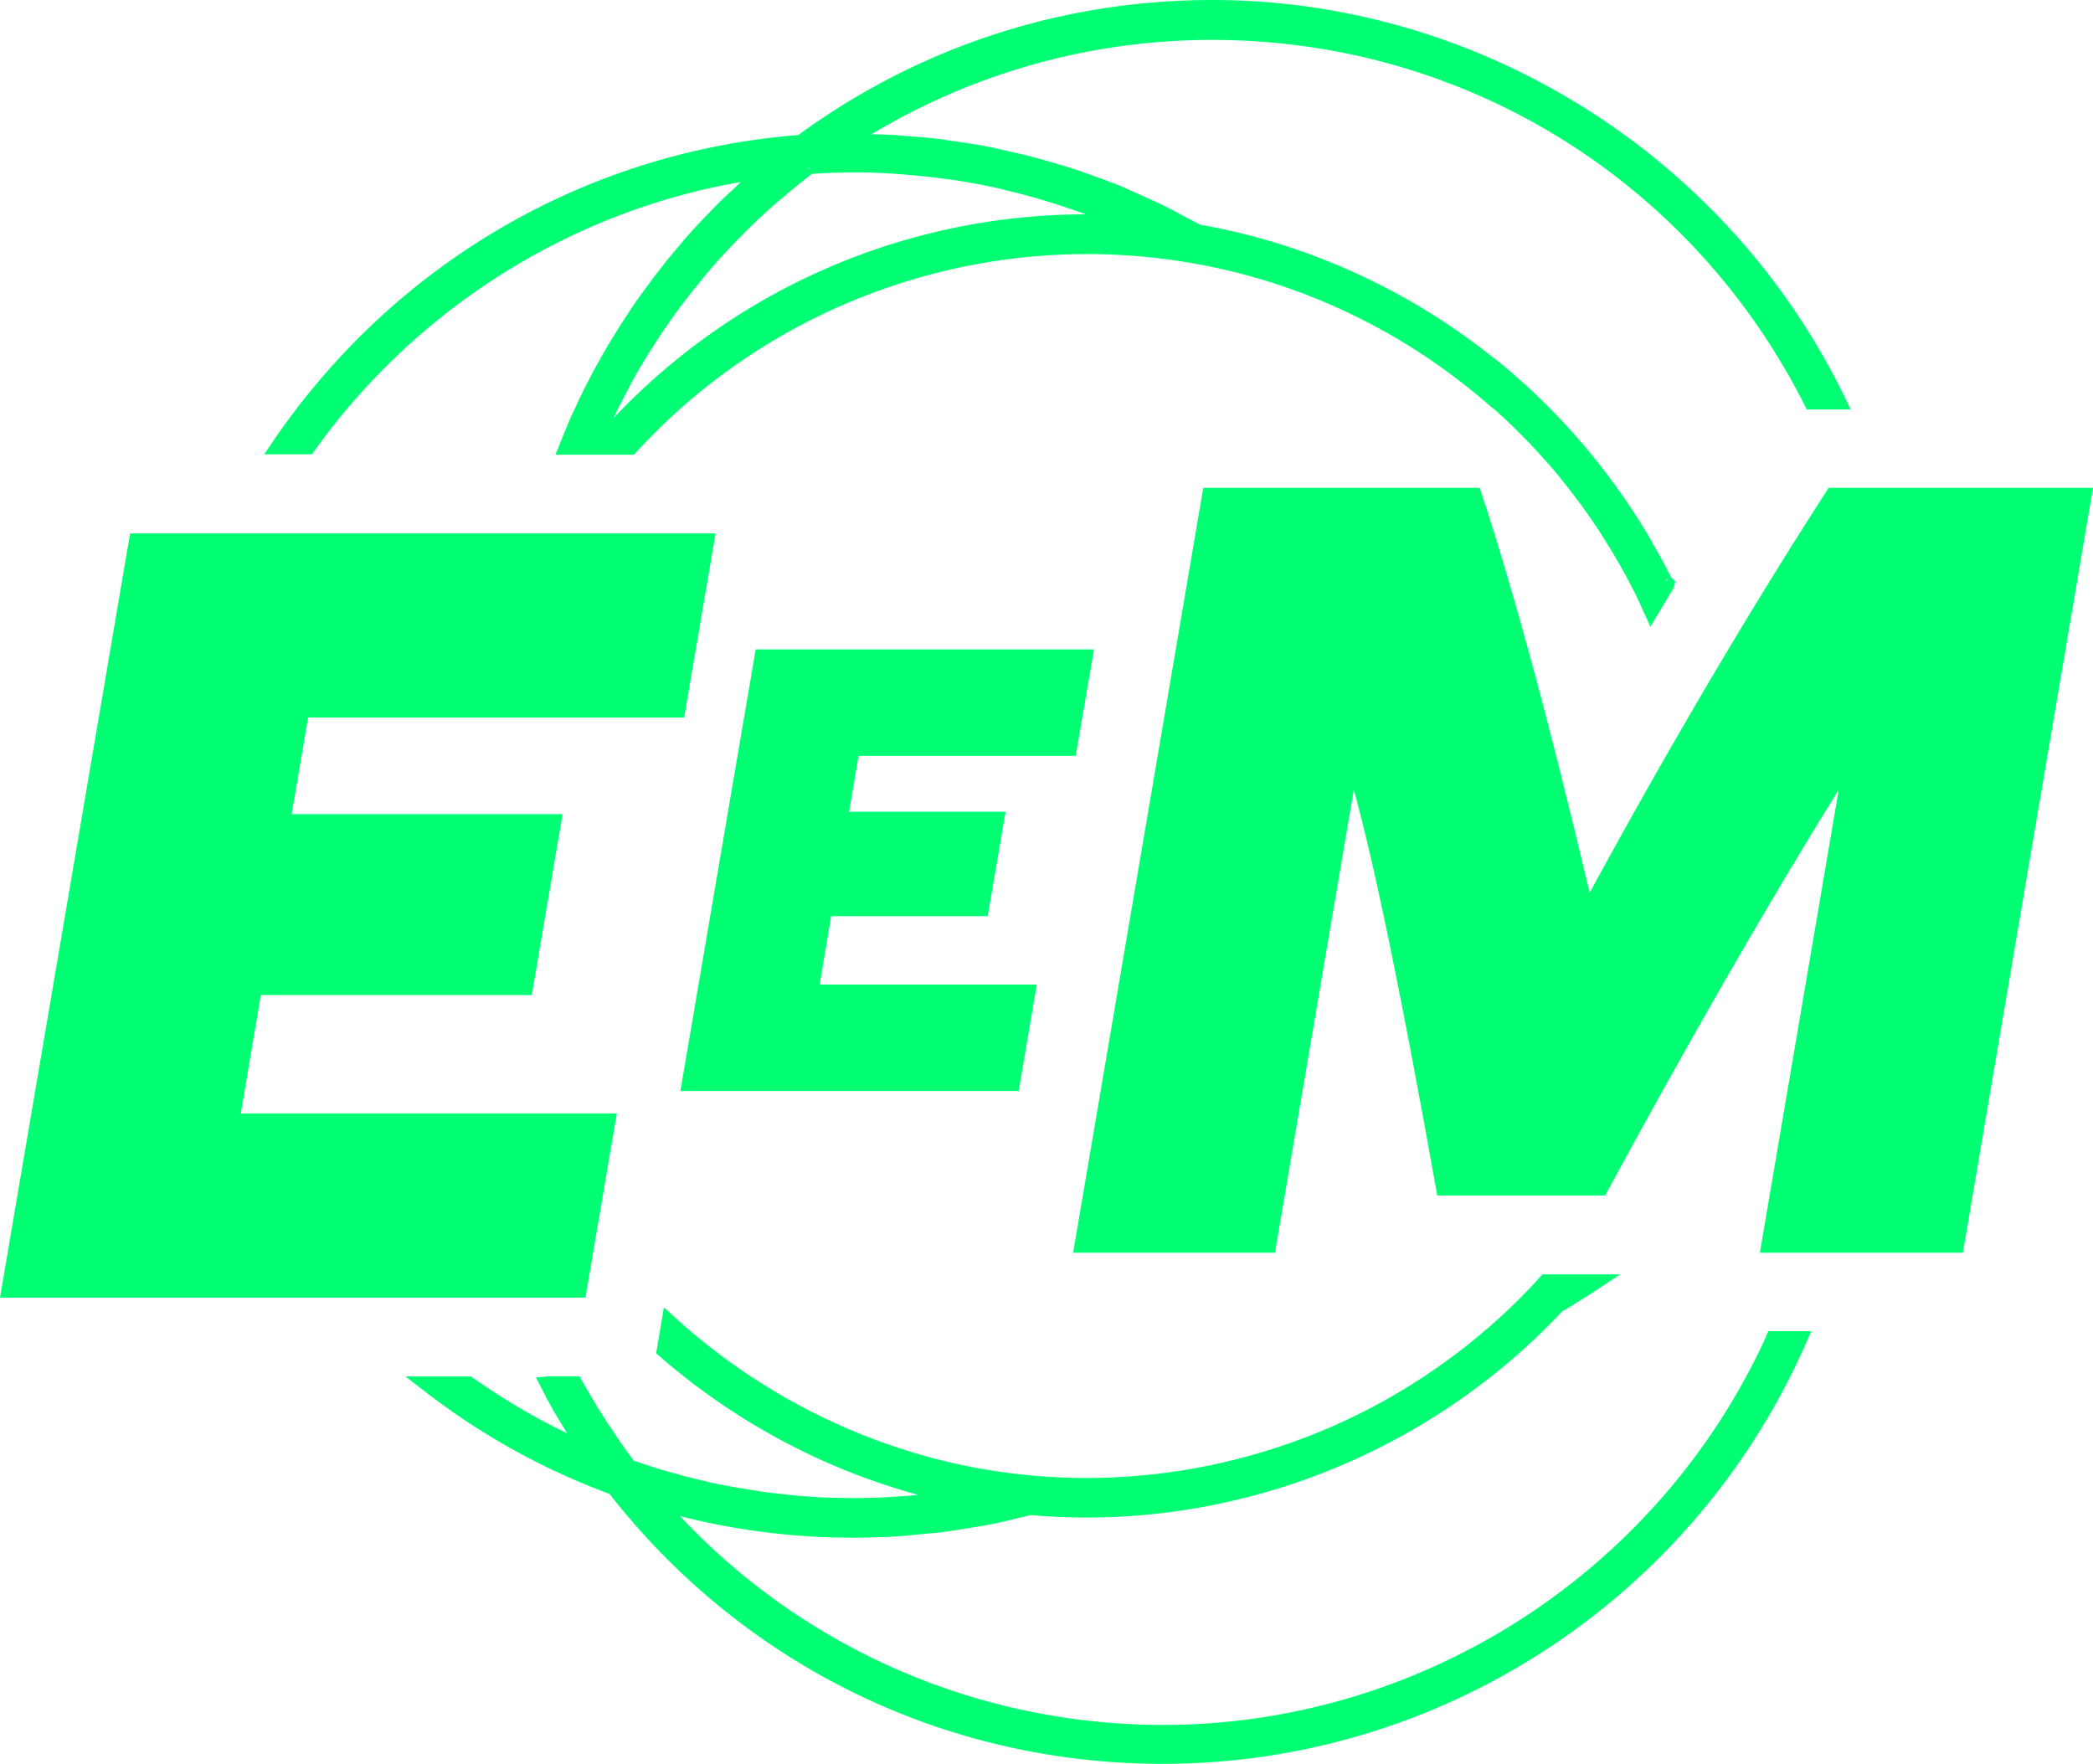 <?xml version="1.0" encoding="UTF-8"?>
<svg data-bbox="0 0 105.36 88.79" viewBox="0 0 105.36 88.81" xmlns="http://www.w3.org/2000/svg" data-type="color">
    <g>
        <defs>
            <clipPath id="b934764a-f77e-44e6-860e-47cf42b02c47">
                <path d="M105.36 0v88.81H0V0h105.36z"/>
            </clipPath>
            <clipPath id="99660ae3-d18b-4c96-bf45-6d8fe58c8238">
                <path d="M105.36 0v88.81H0V0h105.36z"/>
            </clipPath>
        </defs>
        <g clip-path="url(#b934764a-f77e-44e6-860e-47cf42b02c47)">
            <g clip-path="url(#99660ae3-d18b-4c96-bf45-6d8fe58c8238)">
                <path d="m98.81 63.06 6.55-38.5H92.05c-3.95 6.11-7.96 12.91-12.03 20.38-2.03-8.62-3.88-15.41-5.53-20.38H60.57l-6.55 38.5h10.16l3.97-23.31c1.05 3.79 2.45 10.6 4.2 20.43h8.45c4.19-7.73 8.11-14.55 11.76-20.43l-3.97 23.31h10.22Z" fill="#00ff73" data-color="1"/>
                <path fill="#00ff73" d="m34.44 36.12 1.58-9.27H6.55L0 65.32h29.47l1.58-9.27H12.12l1.01-5.96h13.64l1.55-9.11H14.68l.83-4.86h18.93z" data-color="1"/>
                <path fill="#00ff73" d="m54.15 38.05.92-5.36H38.04l-3.79 22.23h17.03l.91-5.36H41.26l.58-3.44h7.88l.9-5.26h-7.88l.48-2.81h10.93z" data-color="1"/>
                <path d="m36.79 9.63-.34.32c-.28.27-.55.55-.82.83l-.19.19c-.33.35-.65.7-.97 1.06l-.23.28c-.23.27-.46.54-.68.81l-.38.49c-.17.21-.33.43-.49.64l-.36.49c-.16.22-.32.44-.47.67-.12.17-.23.35-.35.53-.15.22-.29.44-.43.67-.11.18-.23.37-.34.55-.14.22-.27.45-.4.68-.11.19-.21.38-.32.57-.13.23-.25.46-.37.7-.1.19-.2.38-.29.57-.12.24-.24.49-.35.73l-.04.09c-.07.16-.15.31-.22.47-.12.26-.22.52-.33.78l-.46 1.14h3.95l.13-.14c5.8-6.33 14.07-9.96 22.68-9.96 1.73 0 3.48.15 5.19.44 5.6.95 10.84 3.46 15.16 7.26l.14.1c1.19 1.06 2.3 2.22 3.32 3.45l.05.07c.71.87 1.39 1.8 2.01 2.76l.13.21c.62.97 1.18 1.97 1.67 2.96.08.16.15.32.22.48l.47 1.03 1.15-1.92.11-.35-.23-.24c-.33-.66-.7-1.33-1.12-2.04H83l-.23-.38c-.35-.57-.74-1.17-1.21-1.84l-.06-.08a33.018 33.018 0 0 0-6.01-6.45l-.72-.56c-4.22-3.27-9.18-5.47-14.36-6.38-.11-.06-.23-.12-.34-.18l-.44-.23c-.39-.21-.77-.42-1.17-.61-.23-.11-.47-.22-.7-.32l-.65-.29c-.25-.11-.49-.23-.74-.33-.4-.16-.81-.31-1.22-.46l-.48-.17c-.15-.06-.3-.11-.45-.16-.55-.18-1.1-.34-1.66-.5L52.34 8c-.1-.03-.21-.06-.32-.09-.58-.15-1.17-.28-1.76-.41l-.2-.05-.29-.06c-.57-.11-1.14-.2-1.72-.28l-.23-.03-.36-.06c-.51-.07-1.03-.11-1.54-.15l-.26-.02c-.19-.02-.38-.03-.56-.05-.36-.02-.72-.03-1.09-.04h-.14a33.206 33.206 0 0 1 17.17-4.75c12.64 0 24.06 7.04 29.79 18.36l.12.24h2.21l-.3-.62C86.96 7.83 74.47 0 61.03 0c-7.56 0-14.76 2.35-20.85 6.8h-.02c-10.68.85-20.3 6.45-26.4 15.39l-.46.68h2.4l.13-.18c5.14-7.18 12.9-12.05 21.47-13.53-.17.15-.33.31-.5.47m3.84-1.24.1.08v.05l-.1-.13Zm-8.96 11.08.13-.25c.31-.56.65-1.14 1.05-1.76l.24-.37c.4-.61.78-1.15 1.17-1.68l.19-.24c.4-.53.82-1.04 1.23-1.53l.16-.19c.42-.49.89-.98 1.41-1.52l.29-.29c.52-.51 1.02-.98 1.52-1.42l.22-.18c.54-.46 1.07-.9 1.59-1.29.78-.05 1.5-.07 2.25-.07.69 0 1.41.03 2.21.09l.47.04c.69.06 1.38.14 2.02.23l.24.03c.76.12 1.52.26 2.28.43l.26.07c.63.15 1.28.32 1.98.53l.42.13c.59.19 1.13.37 1.65.56a32.69 32.69 0 0 0-23.78 10.26c.26-.54.53-1.07.81-1.59m52.32 9.65-.22.21.11-.15.11-.06Zm-2.87-4.19Z" fill="#00ff73" data-color="1"/>
                <path d="M88.9 67.29c-5.43 11.87-17.35 19.54-30.36 19.54-9.25 0-18.03-3.81-24.31-10.51.28.07.57.14.86.21l.1.02c.7.16 1.42.3 2.21.42l.25.04c1.51.23 3.06.36 4.59.39h.4c.41.02.83 0 1.25-.01l.61-.02c.14 0 .28 0 .42-.02.58-.03 1.16-.09 1.74-.15l.25-.02c.13-.01.27-.02.41-.04.57-.07 1.13-.16 1.69-.26l.27-.04c.14-.02.28-.04.41-.07.56-.11 1.12-.24 1.68-.38l.25-.06.28-.06c.95.08 1.89.12 2.8.12 9.02 0 17.74-3.78 23.92-10.36l.06-.04c.57-.33 1.12-.68 1.67-1.04l1.21-.8h-3.92l-.4.45a30.913 30.913 0 0 1-22.54 9.8c-.9 0-1.83-.04-2.8-.13-6.56-.59-12.91-3.4-17.9-7.93l-.58-.53-.39 2.31.18.16c3.8 3.3 8.26 5.68 13.02 6.97-.29.03-.58.05-.87.07l-.47.03c-.63.04-1.26.06-1.92.06-.48 0-.95-.01-1.44-.03-.24 0-.48-.03-.71-.04l-.73-.05-.53-.06-.46-.05c-.15-.02-.3-.03-.44-.05-.15-.02-.3-.04-.45-.07l-.45-.07c-.17-.03-.35-.05-.52-.08-.13-.02-.26-.05-.39-.07l-.43-.08c-.2-.04-.4-.07-.59-.12l-.37-.09-.42-.1c-.2-.05-.4-.09-.6-.15-.12-.03-.24-.07-.36-.1l-.32-.09c-.23-.06-.47-.13-.7-.2l-.67-.22c-.17-.06-.34-.11-.51-.17v-.02c-.41-.55-.81-1.13-1.19-1.71l-.13-.19c-.36-.56-.72-1.15-1.1-1.81l-.29-.51h-1.52l-.67.06.55 1.07c.16.28.31.57.48.85l.27.45c.09.15.18.29.27.44-1.63-.78-3.21-1.72-4.73-2.78l-.11-.08h-3.3l1 .77c2.82 2.18 5.94 3.91 9.27 5.14 6.76 8.64 16.9 13.59 27.85 13.59 14.01 0 26.72-8.31 32.38-21.17l.27-.61h-2.16l-.12.25Z" fill="#00ff73" data-color="1"/>
            </g>
        </g>
    </g>
</svg>

